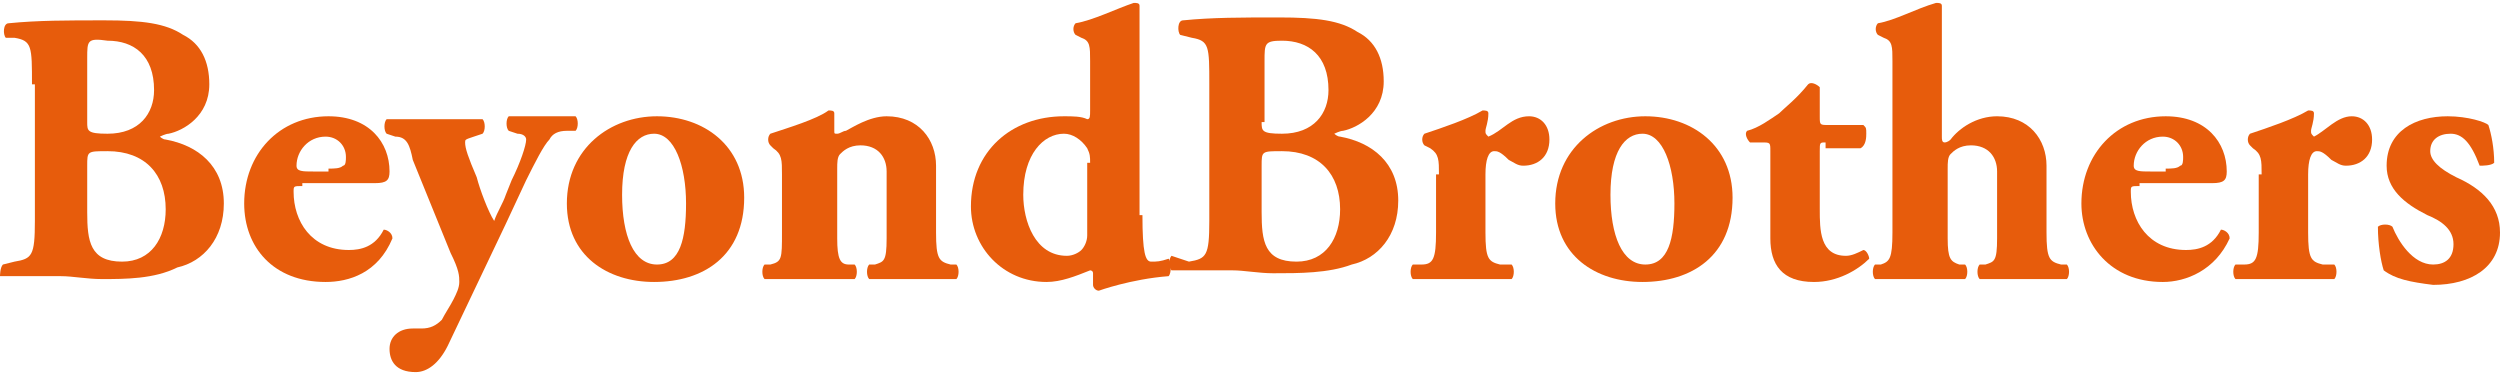 <?xml version="1.0" encoding="UTF-8"?> <svg xmlns="http://www.w3.org/2000/svg" xmlns:xlink="http://www.w3.org/1999/xlink" version="1.1" id="Livello_1" x="0px" y="0px" viewBox="0 0 86 12.9" style="enable-background:new 0 0 86 12.9;" xml:space="preserve"> <style type="text/css"> .st0{clip-path:url(#SVGID_00000093864871608796065110000008660399059676852641_);} .st1{fill:#E75C0C;} </style> <g> <defs> <rect id="SVGID_1_" width="86" height="12.9"></rect> </defs> <clipPath id="SVGID_00000011003729334581155960000011435716086859702421_"> <use xlink:href="#SVGID_1_" style="overflow:visible;"></use> </clipPath> <g style="clip-path:url(#SVGID_00000011003729334581155960000011435716086859702421_);"> <path class="st1" d="M1.1,2.9c0-1.3,0-1.5-0.6-1.6L0.2,1.3C0.1,1.2,0.1,0.8,0.3,0.8c1-0.1,2-0.1,3.3-0.1c1.3,0,2.1,0.1,2.7,0.5 c0.6,0.3,0.9,0.9,0.9,1.7c0,1.1-0.9,1.6-1.4,1.7c-0.1,0-0.3,0.1-0.3,0.1c0,0,0.1,0.1,0.2,0.1c1.1,0.2,2,0.9,2,2.2 c0,1.2-0.7,2-1.6,2.2C5.3,9.6,4.3,9.6,3.5,9.6c-0.5,0-1-0.1-1.4-0.1c-0.7,0-1.3,0-2.1,0C0,9.5,0,9.2,0.1,9.1L0.5,9 c0.6-0.1,0.7-0.2,0.7-1.4V2.9z M3,4.2c0,0.3,0,0.4,0.7,0.4c1.1,0,1.6-0.7,1.6-1.5c0-1.2-0.7-1.7-1.6-1.7C3,1.3,3,1.4,3,2V4.2z M3,7.3C3,8.3,3.1,9,4.2,9c1,0,1.5-0.8,1.5-1.8c0-1.2-0.7-2-2-2C3,5.2,3,5.2,3,5.7V7.3z"></path> <path class="st1" d="M10.4,6.4c-0.3,0-0.3,0-0.3,0.2c0,1,0.6,2,1.9,2c0.4,0,0.9-0.1,1.2-0.7c0.1,0,0.3,0.1,0.3,0.3 C13,9.4,12,9.7,11.2,9.7C9.4,9.7,8.4,8.5,8.4,7c0-1.7,1.2-3,2.9-3c1.4,0,2.1,0.9,2.1,1.9c0,0.3-0.1,0.4-0.5,0.4H10.4z M11.3,5.8 c0.2,0,0.4,0,0.5-0.1c0.1,0,0.1-0.2,0.1-0.3c0-0.4-0.3-0.7-0.7-0.7c-0.6,0-1,0.5-1,1c0,0.2,0.2,0.2,0.6,0.2H11.3z"></path> <path class="st1" d="M13.3,4.6c-0.1-0.1-0.1-0.4,0-0.5c0.5,0,1.1,0,1.8,0c0.5,0,1,0,1.5,0c0.1,0.1,0.1,0.4,0,0.5l-0.3,0.1 C16,4.8,16,4.8,16,4.9c0,0.2,0.1,0.5,0.4,1.2c0.1,0.4,0.4,1.2,0.6,1.5c0.1-0.3,0.3-0.6,0.4-0.9l0.2-0.5c0.3-0.6,0.5-1.2,0.5-1.4 c0-0.1-0.1-0.2-0.3-0.2l-0.3-0.1c-0.1-0.1-0.1-0.4,0-0.5c0.3,0,0.7,0,1.3,0c0.3,0,0.7,0,1,0c0.1,0.1,0.1,0.4,0,0.5l-0.3,0 c-0.3,0-0.5,0.1-0.6,0.3c-0.2,0.2-0.5,0.8-0.8,1.4l-0.7,1.5l-2,4.2c-0.3,0.6-0.7,0.9-1.1,0.9c-0.7,0-0.9-0.4-0.9-0.8 c0-0.4,0.3-0.7,0.8-0.7h0.3c0.3,0,0.5-0.1,0.7-0.3c0.1-0.2,0.3-0.5,0.4-0.7c0.1-0.2,0.2-0.4,0.2-0.6c0-0.2,0-0.4-0.3-1l-1.3-3.2 C14.1,5,14,4.7,13.6,4.7L13.3,4.6z"></path> <path class="st1" d="M19.5,7c0-1.9,1.5-3,3.1-3s3,1,3,2.8c0,2-1.4,2.9-3.1,2.9C20.9,9.7,19.5,8.8,19.5,7z M21.4,6.7 c0,1.4,0.4,2.4,1.2,2.4c0.8,0,1-0.9,1-2.1c0-1.3-0.4-2.4-1.1-2.4C21.9,4.6,21.4,5.2,21.4,6.7z"></path> <path class="st1" d="M26.9,6c0-0.5,0-0.7-0.3-0.9L26.5,5c-0.1-0.1-0.1-0.3,0-0.4c0.6-0.2,1.6-0.5,2-0.8c0.1,0,0.2,0,0.2,0.1 c0,0.2,0,0.5,0,0.6c0,0.1,0,0.1,0.1,0.1s0.2-0.1,0.3-0.1C29.3,4.4,29.9,4,30.5,4c1.1,0,1.7,0.8,1.7,1.7V8c0,0.9,0.1,1,0.5,1.1 l0.2,0c0.1,0.1,0.1,0.4,0,0.5c-0.4,0-1,0-1.6,0c-0.5,0-1.1,0-1.4,0c-0.1-0.1-0.1-0.4,0-0.5l0.2,0c0.3-0.1,0.4-0.1,0.4-0.9V5.9 c0-0.5-0.3-0.9-0.9-0.9c-0.4,0-0.6,0.2-0.7,0.3c-0.1,0.1-0.1,0.3-0.1,0.5v2.4c0,0.7,0.1,0.9,0.4,0.9l0.2,0c0.1,0.1,0.1,0.4,0,0.5 c-0.4,0-0.8,0-1.5,0c-0.6,0-1.1,0-1.6,0c-0.1-0.1-0.1-0.4,0-0.5l0.2,0C26.9,9,26.9,8.9,26.9,8V6z"></path> <path class="st1" d="M39.3,7.4c0,1.3,0.1,1.6,0.3,1.6c0.2,0,0.3,0,0.6-0.1c0.1,0.1,0.1,0.5,0,0.6c-1.3,0.1-2.4,0.5-2.4,0.5 c-0.1,0-0.2-0.1-0.2-0.2l0-0.4c0-0.1-0.1-0.1-0.1-0.1C37,9.5,36.5,9.7,36,9.7c-1.5,0-2.6-1.2-2.6-2.6c0-1.9,1.4-3.1,3.2-3.1 c0.3,0,0.6,0,0.8,0.1c0.1,0,0.1-0.1,0.1-0.3V2.1c0-0.5,0-0.7-0.3-0.8L37,1.2c-0.1-0.1-0.1-0.3,0-0.4c0.6-0.1,1.4-0.5,2-0.7 c0.1,0,0.2,0,0.2,0.1c0,0.5,0,1.1,0,2V7.4z M37.5,5.6c0-0.2,0-0.3-0.1-0.5c-0.2-0.3-0.5-0.5-0.8-0.5c-0.7,0-1.4,0.7-1.4,2.1 c0,0.9,0.4,2.1,1.5,2.1c0.2,0,0.4-0.1,0.5-0.2c0.1-0.1,0.2-0.3,0.2-0.5V5.6z"></path> <path class="st1" d="M41.6,2.9c0-1.3,0-1.5-0.6-1.6l-0.4-0.1c-0.1-0.1-0.1-0.5,0.1-0.5c1-0.1,2-0.1,3.3-0.1c1.3,0,2.1,0.1,2.7,0.5 c0.6,0.3,0.9,0.9,0.9,1.7c0,1.1-0.9,1.6-1.4,1.7c-0.1,0-0.3,0.1-0.3,0.1c0,0,0.1,0.1,0.2,0.1c1.1,0.2,2,0.9,2,2.2 c0,1.2-0.7,2-1.6,2.2c-0.8,0.3-1.8,0.3-2.7,0.3c-0.5,0-1-0.1-1.4-0.1c-0.7,0-1.3,0-2.1,0c-0.1-0.1-0.1-0.4,0-0.5L40.9,9 c0.6-0.1,0.7-0.2,0.7-1.4V2.9z M43.4,4.2c0,0.3,0,0.4,0.7,0.4c1.1,0,1.6-0.7,1.6-1.5c0-1.2-0.7-1.7-1.6-1.7 c-0.6,0-0.6,0.1-0.6,0.7V4.2z M43.4,7.3c0,1,0.1,1.7,1.2,1.7c1,0,1.5-0.8,1.5-1.8c0-1.2-0.7-2-2-2c-0.7,0-0.7,0-0.7,0.5V7.3z"></path> <path class="st1" d="M49.5,6c0-0.5,0-0.7-0.3-0.9L49,5c-0.1-0.1-0.1-0.3,0-0.4c0.6-0.2,1.5-0.5,2-0.8c0.1,0,0.2,0,0.2,0.1 c0,0.3-0.1,0.5-0.1,0.6c0,0.1,0,0.1,0.1,0.2C51.7,4.5,52,4,52.6,4c0.4,0,0.7,0.3,0.7,0.8c0,0.6-0.4,0.9-0.9,0.9 c-0.2,0-0.3-0.1-0.5-0.2c-0.3-0.3-0.4-0.3-0.5-0.3c-0.2,0-0.3,0.3-0.3,0.8v2c0,0.9,0.1,1,0.5,1.1l0.4,0c0.1,0.1,0.1,0.4,0,0.5 c-0.6,0-1.2,0-1.8,0c-0.5,0-1.1,0-1.6,0c-0.1-0.1-0.1-0.4,0-0.5l0.3,0c0.4,0,0.5-0.2,0.5-1.1V6z"></path> <path class="st1" d="M53.5,7c0-1.9,1.5-3,3.1-3s3,1,3,2.8c0,2-1.4,2.9-3.1,2.9C54.9,9.7,53.5,8.8,53.5,7z M55.4,6.7 c0,1.4,0.4,2.4,1.2,2.4c0.8,0,1-0.9,1-2.1c0-1.3-0.4-2.4-1.1-2.4C55.9,4.6,55.4,5.2,55.4,6.7z"></path> <path class="st1" d="M62.8,4.9c-0.2,0-0.2,0-0.2,0.3v2c0,0.7,0,1.6,0.9,1.6c0.2,0,0.4-0.1,0.6-0.2c0.1,0,0.2,0.2,0.2,0.3 c-0.4,0.4-1.1,0.8-1.9,0.8c-1.1,0-1.5-0.6-1.5-1.5v-3c0-0.3,0-0.3-0.3-0.3h-0.4c-0.1-0.1-0.2-0.3-0.1-0.4c0.4-0.1,0.8-0.4,1.1-0.6 c0.2-0.2,0.6-0.5,1-1c0.1-0.1,0.3,0,0.4,0.1v1c0,0.3,0,0.3,0.3,0.3h1.2c0.1,0.1,0.1,0.1,0.1,0.3c0,0.1,0,0.4-0.2,0.5H62.8z"></path> <path class="st1" d="M65.1,2.1c0-0.5,0-0.7-0.3-0.8l-0.2-0.1c-0.1-0.1-0.1-0.3,0-0.4c0.6-0.1,1.3-0.5,2-0.7c0.1,0,0.2,0,0.2,0.1 c0,0.5,0,1.1,0,2v2.5c0,0.1,0,0.2,0.1,0.2c0,0,0.1,0,0.2-0.1C67.4,4.4,68,4,68.7,4c1.1,0,1.7,0.8,1.7,1.7V8c0,0.9,0.1,1,0.5,1.1 l0.2,0c0.1,0.1,0.1,0.4,0,0.5c-0.4,0-1,0-1.6,0c-0.6,0-1.1,0-1.4,0c-0.1-0.1-0.1-0.4,0-0.5l0.2,0c0.3-0.1,0.4-0.1,0.4-0.9V5.9 c0-0.5-0.3-0.9-0.9-0.9c-0.4,0-0.6,0.2-0.7,0.3c-0.1,0.1-0.1,0.3-0.1,0.5v2.4c0,0.7,0.1,0.8,0.4,0.9l0.2,0c0.1,0.1,0.1,0.4,0,0.5 c-0.4,0-0.8,0-1.5,0c-0.5,0-1.1,0-1.6,0c-0.1-0.1-0.1-0.4,0-0.5l0.2,0C65,9,65.1,8.9,65.1,8V2.1z"></path> <path class="st1" d="M73.6,6.4c-0.3,0-0.3,0-0.3,0.2c0,1,0.6,2,1.9,2c0.4,0,0.9-0.1,1.2-0.7c0.1,0,0.3,0.1,0.3,0.3 c-0.5,1.1-1.5,1.5-2.3,1.5c-1.8,0-2.8-1.3-2.8-2.7c0-1.7,1.2-3,2.9-3c1.4,0,2.1,0.9,2.1,1.9c0,0.3-0.1,0.4-0.5,0.4H73.6z M74.5,5.8c0.2,0,0.4,0,0.5-0.1c0.1,0,0.1-0.2,0.1-0.3c0-0.4-0.3-0.7-0.7-0.7c-0.6,0-1,0.5-1,1c0,0.2,0.2,0.2,0.6,0.2H74.5z"></path> <path class="st1" d="M77.8,6c0-0.5,0-0.7-0.3-0.9L77.4,5c-0.1-0.1-0.1-0.3,0-0.4c0.6-0.2,1.5-0.5,2-0.8c0.1,0,0.2,0,0.2,0.1 c0,0.3-0.1,0.5-0.1,0.6c0,0.1,0,0.1,0.1,0.2C80,4.5,80.4,4,80.9,4c0.4,0,0.7,0.3,0.7,0.8c0,0.6-0.4,0.9-0.9,0.9 c-0.2,0-0.3-0.1-0.5-0.2c-0.3-0.3-0.4-0.3-0.5-0.3c-0.2,0-0.3,0.3-0.3,0.8v2c0,0.9,0.1,1,0.5,1.1l0.4,0c0.1,0.1,0.1,0.4,0,0.5 c-0.6,0-1.2,0-1.8,0c-0.5,0-1.1,0-1.6,0c-0.1-0.1-0.1-0.4,0-0.5l0.3,0c0.4,0,0.5-0.2,0.5-1.1V6z"></path> <path class="st1" d="M82,9.3c-0.1-0.3-0.2-0.9-0.2-1.5c0.1-0.1,0.4-0.1,0.5,0c0.2,0.5,0.7,1.3,1.4,1.3c0.4,0,0.7-0.2,0.7-0.7 c0-0.5-0.4-0.8-0.9-1c-0.8-0.4-1.4-0.9-1.4-1.7c0-1.2,1-1.7,2.1-1.7c0.7,0,1.3,0.2,1.4,0.3c0.1,0.3,0.2,0.8,0.2,1.3 c-0.1,0.1-0.4,0.1-0.5,0.1c-0.3-0.8-0.6-1.1-1-1.1c-0.4,0-0.7,0.2-0.7,0.6c0,0.3,0.3,0.6,0.9,0.9C85.4,6.5,86,7.1,86,8 c0,1.2-1,1.8-2.3,1.8C82.9,9.7,82.4,9.6,82,9.3z"></path> </g> </g> </svg> 